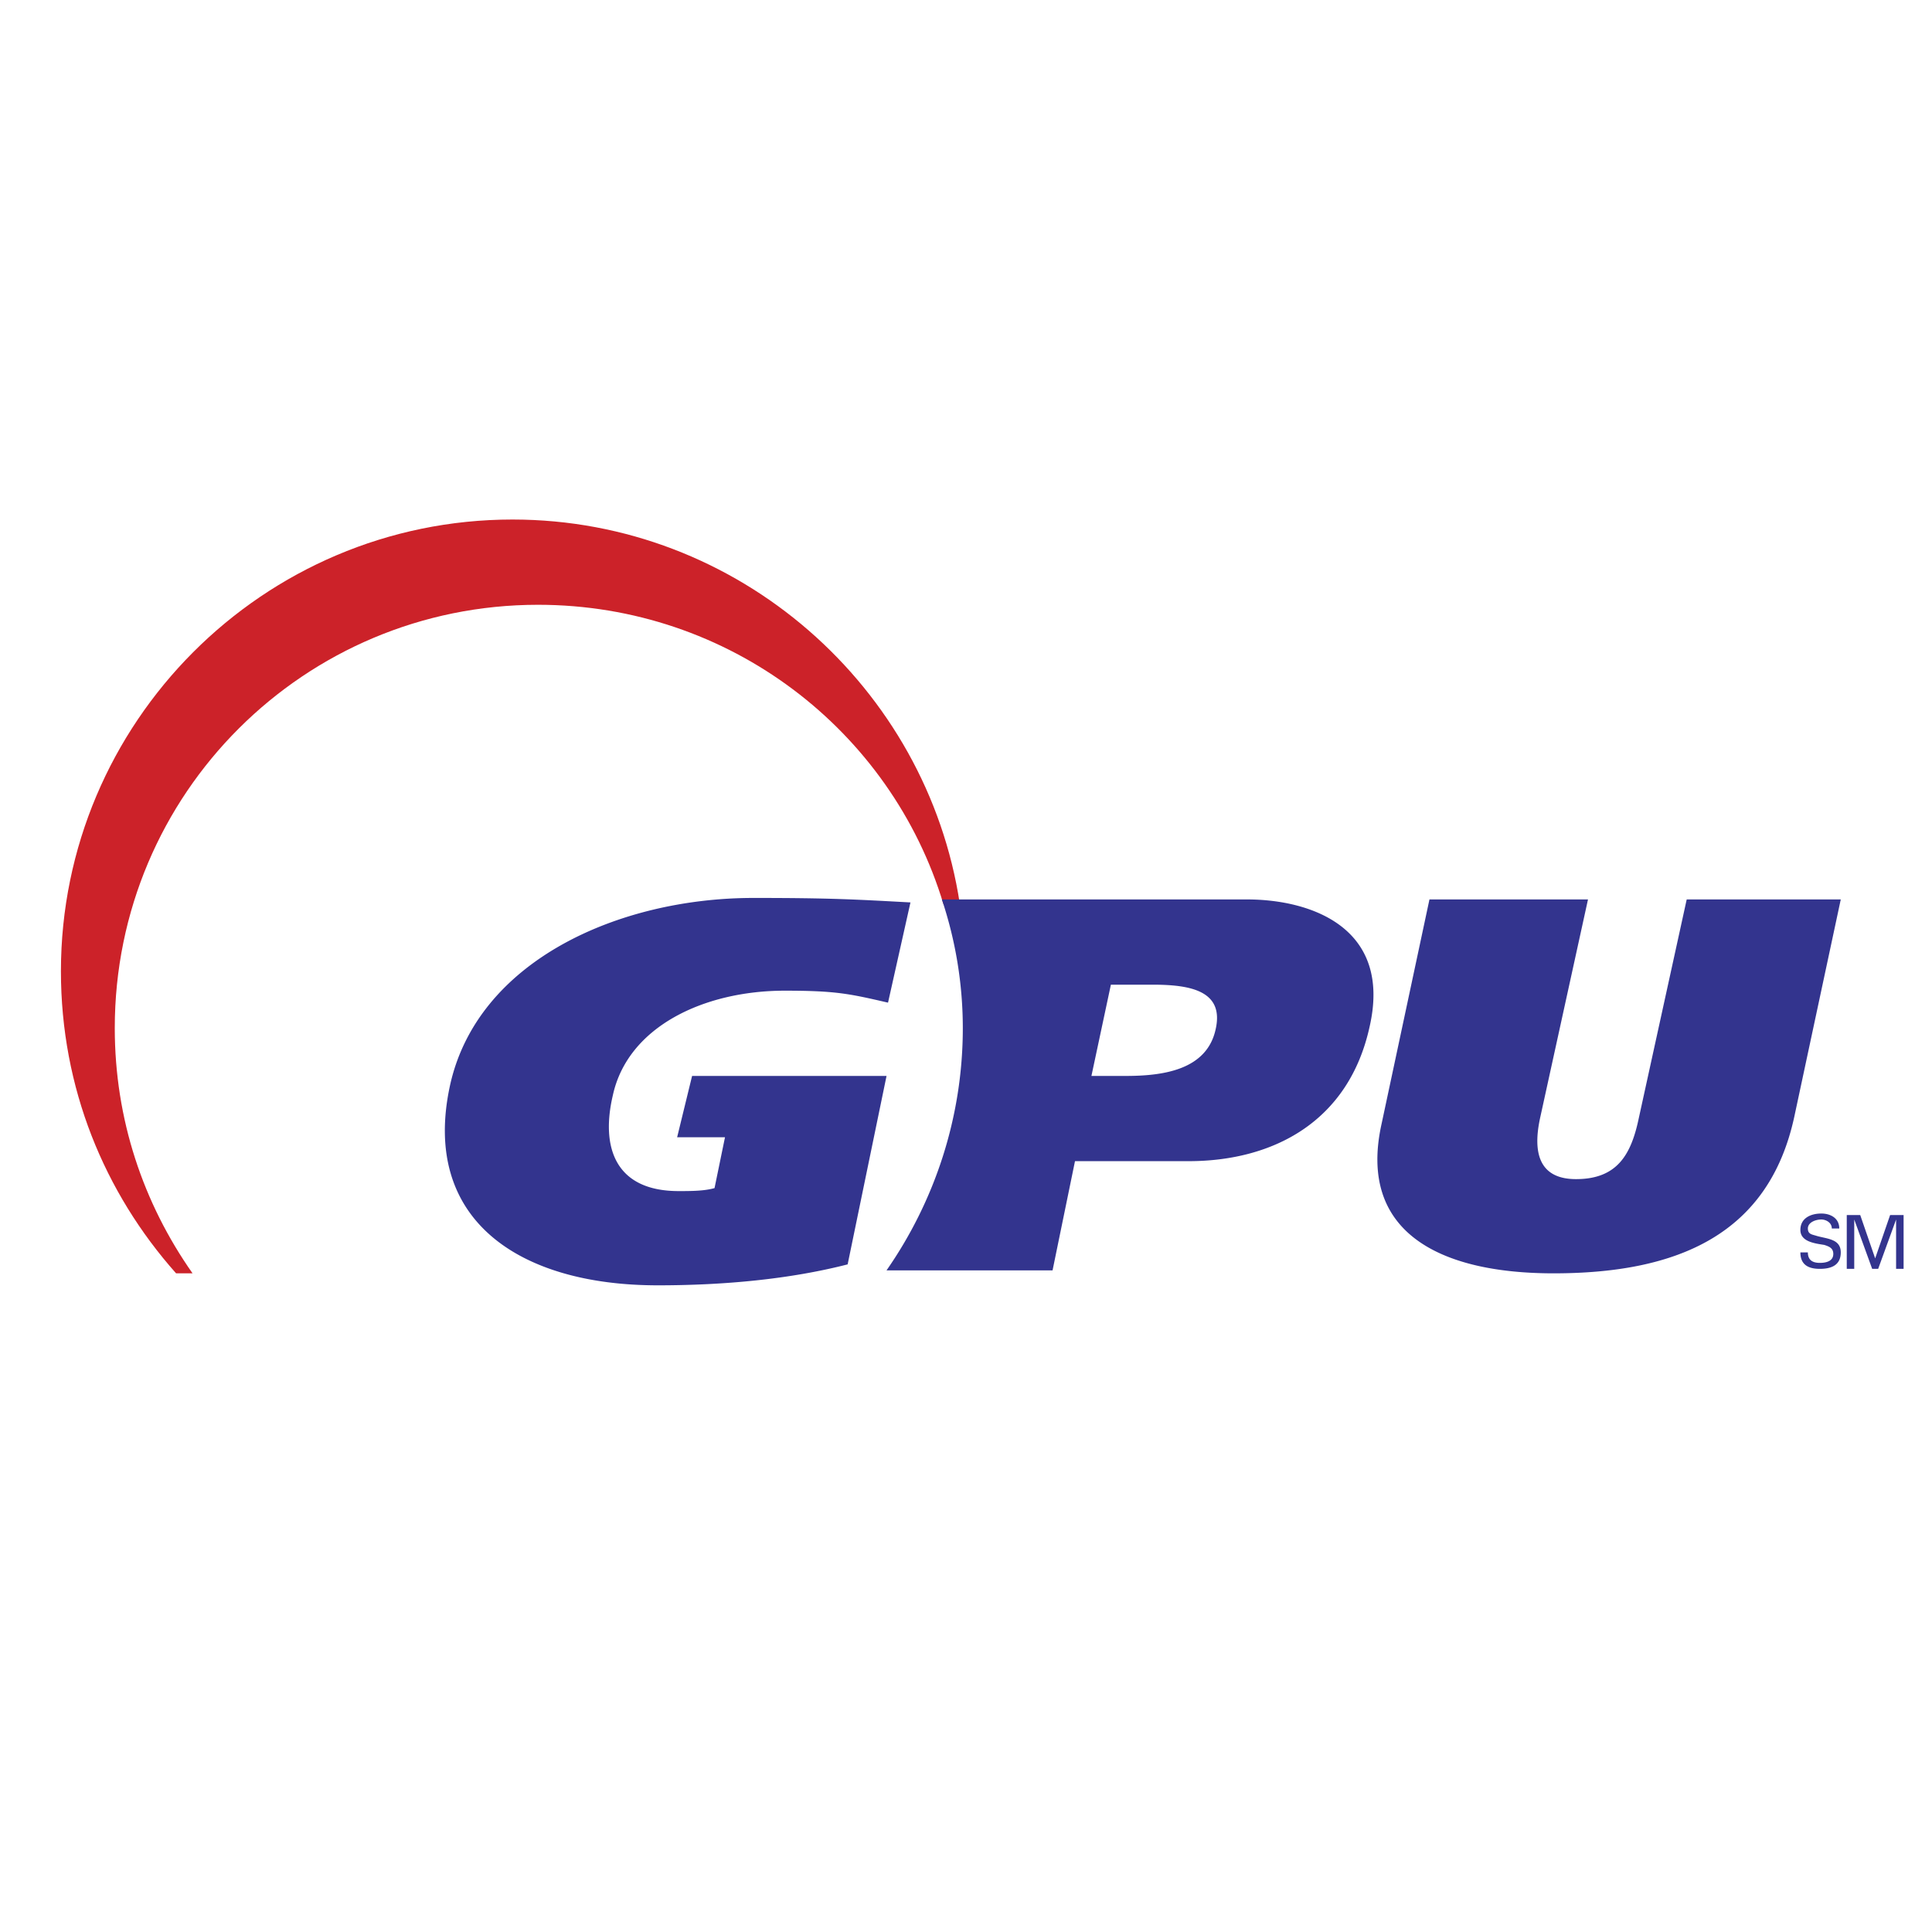 <svg xmlns="http://www.w3.org/2000/svg" width="2500" height="2500" viewBox="0 0 192.756 192.756"><g fill-rule="evenodd" clip-rule="evenodd"><path fill="#fff" fill-opacity="0" d="M0 0h192.756v192.756H0V0z"/><path d="M51.144 51.833c-24.92 0-45.065 20.294-45.065 45.065 0 11.641 4.328 22.086 11.49 30.143h1.642c-4.925-7.012-7.76-15.369-7.76-24.471 0-23.429 18.951-42.231 42.23-42.231 19.1 0 35.216 12.535 40.439 29.845h1.641c-3.282-21.638-22.084-38.351-44.617-38.351z" fill="#cc2229"/><path d="M124.412 89.737H93.971a40.576 40.576 0 0 1 2.089 12.833c0 8.953-2.835 17.309-7.61 24.174h16.564l2.238-10.895h11.342c8.355 0 15.967-3.879 18.055-13.43 2.238-9.848-5.821-12.682-12.237-12.682zm-3.133 12.982c-.896 4.029-5.223 4.627-8.953 4.627h-3.434l1.941-9.104h4.178c3.731 0 7.163.598 6.268 4.477zM168.283 89.737l-4.773 21.787c-.746 3.58-2.09 6.117-6.268 6.117-3.73 0-4.328-2.686-3.582-6.117l4.775-21.787h-15.818l-4.775 22.382c-2.387 10.744 5.672 14.922 17.162 14.922 12.385 0 21.488-3.879 24.023-15.668l4.627-21.636h-15.371zM72.333 113.463h-4.775l1.492-6.117h19.4l-3.88 18.801c-5.819 1.492-12.386 2.09-18.951 2.09-13.877 0-23.577-6.566-20.742-19.848 2.687-12.534 16.862-18.801 30.292-18.801 7.759 0 10.147.149 15.668.447l-2.238 9.999c-3.88-.896-5.223-1.193-10.296-1.193-8.058 0-15.668 3.58-17.161 10.445-1.194 5.072.149 9.549 6.565 9.549 1.194 0 2.537 0 3.582-.297l1.044-5.075zM180.371 124.953c0 .746.447 1.045 1.193 1.045.598 0 1.344-.15 1.344-.896 0-.596-.447-.746-.896-.895-.895-.148-2.387-.299-2.387-1.492s1.045-1.641 2.09-1.641c.895 0 1.789.447 1.789 1.492h-.744c0-.598-.598-.896-1.045-.896-.598 0-1.344.299-1.344.896 0 .596.447.596.896.746 1.043.297 2.387.297 2.387 1.641s-1.045 1.641-2.09 1.641c-1.193 0-1.939-.447-1.939-1.641h.746zM189.174 121.67l-1.789 4.924h-.598l-1.789-4.924v4.924h-.746v-5.371h1.342l1.492 4.326 1.492-4.326h1.344v5.371h-.748v-4.924z" fill="#33348e"/></g></svg>
